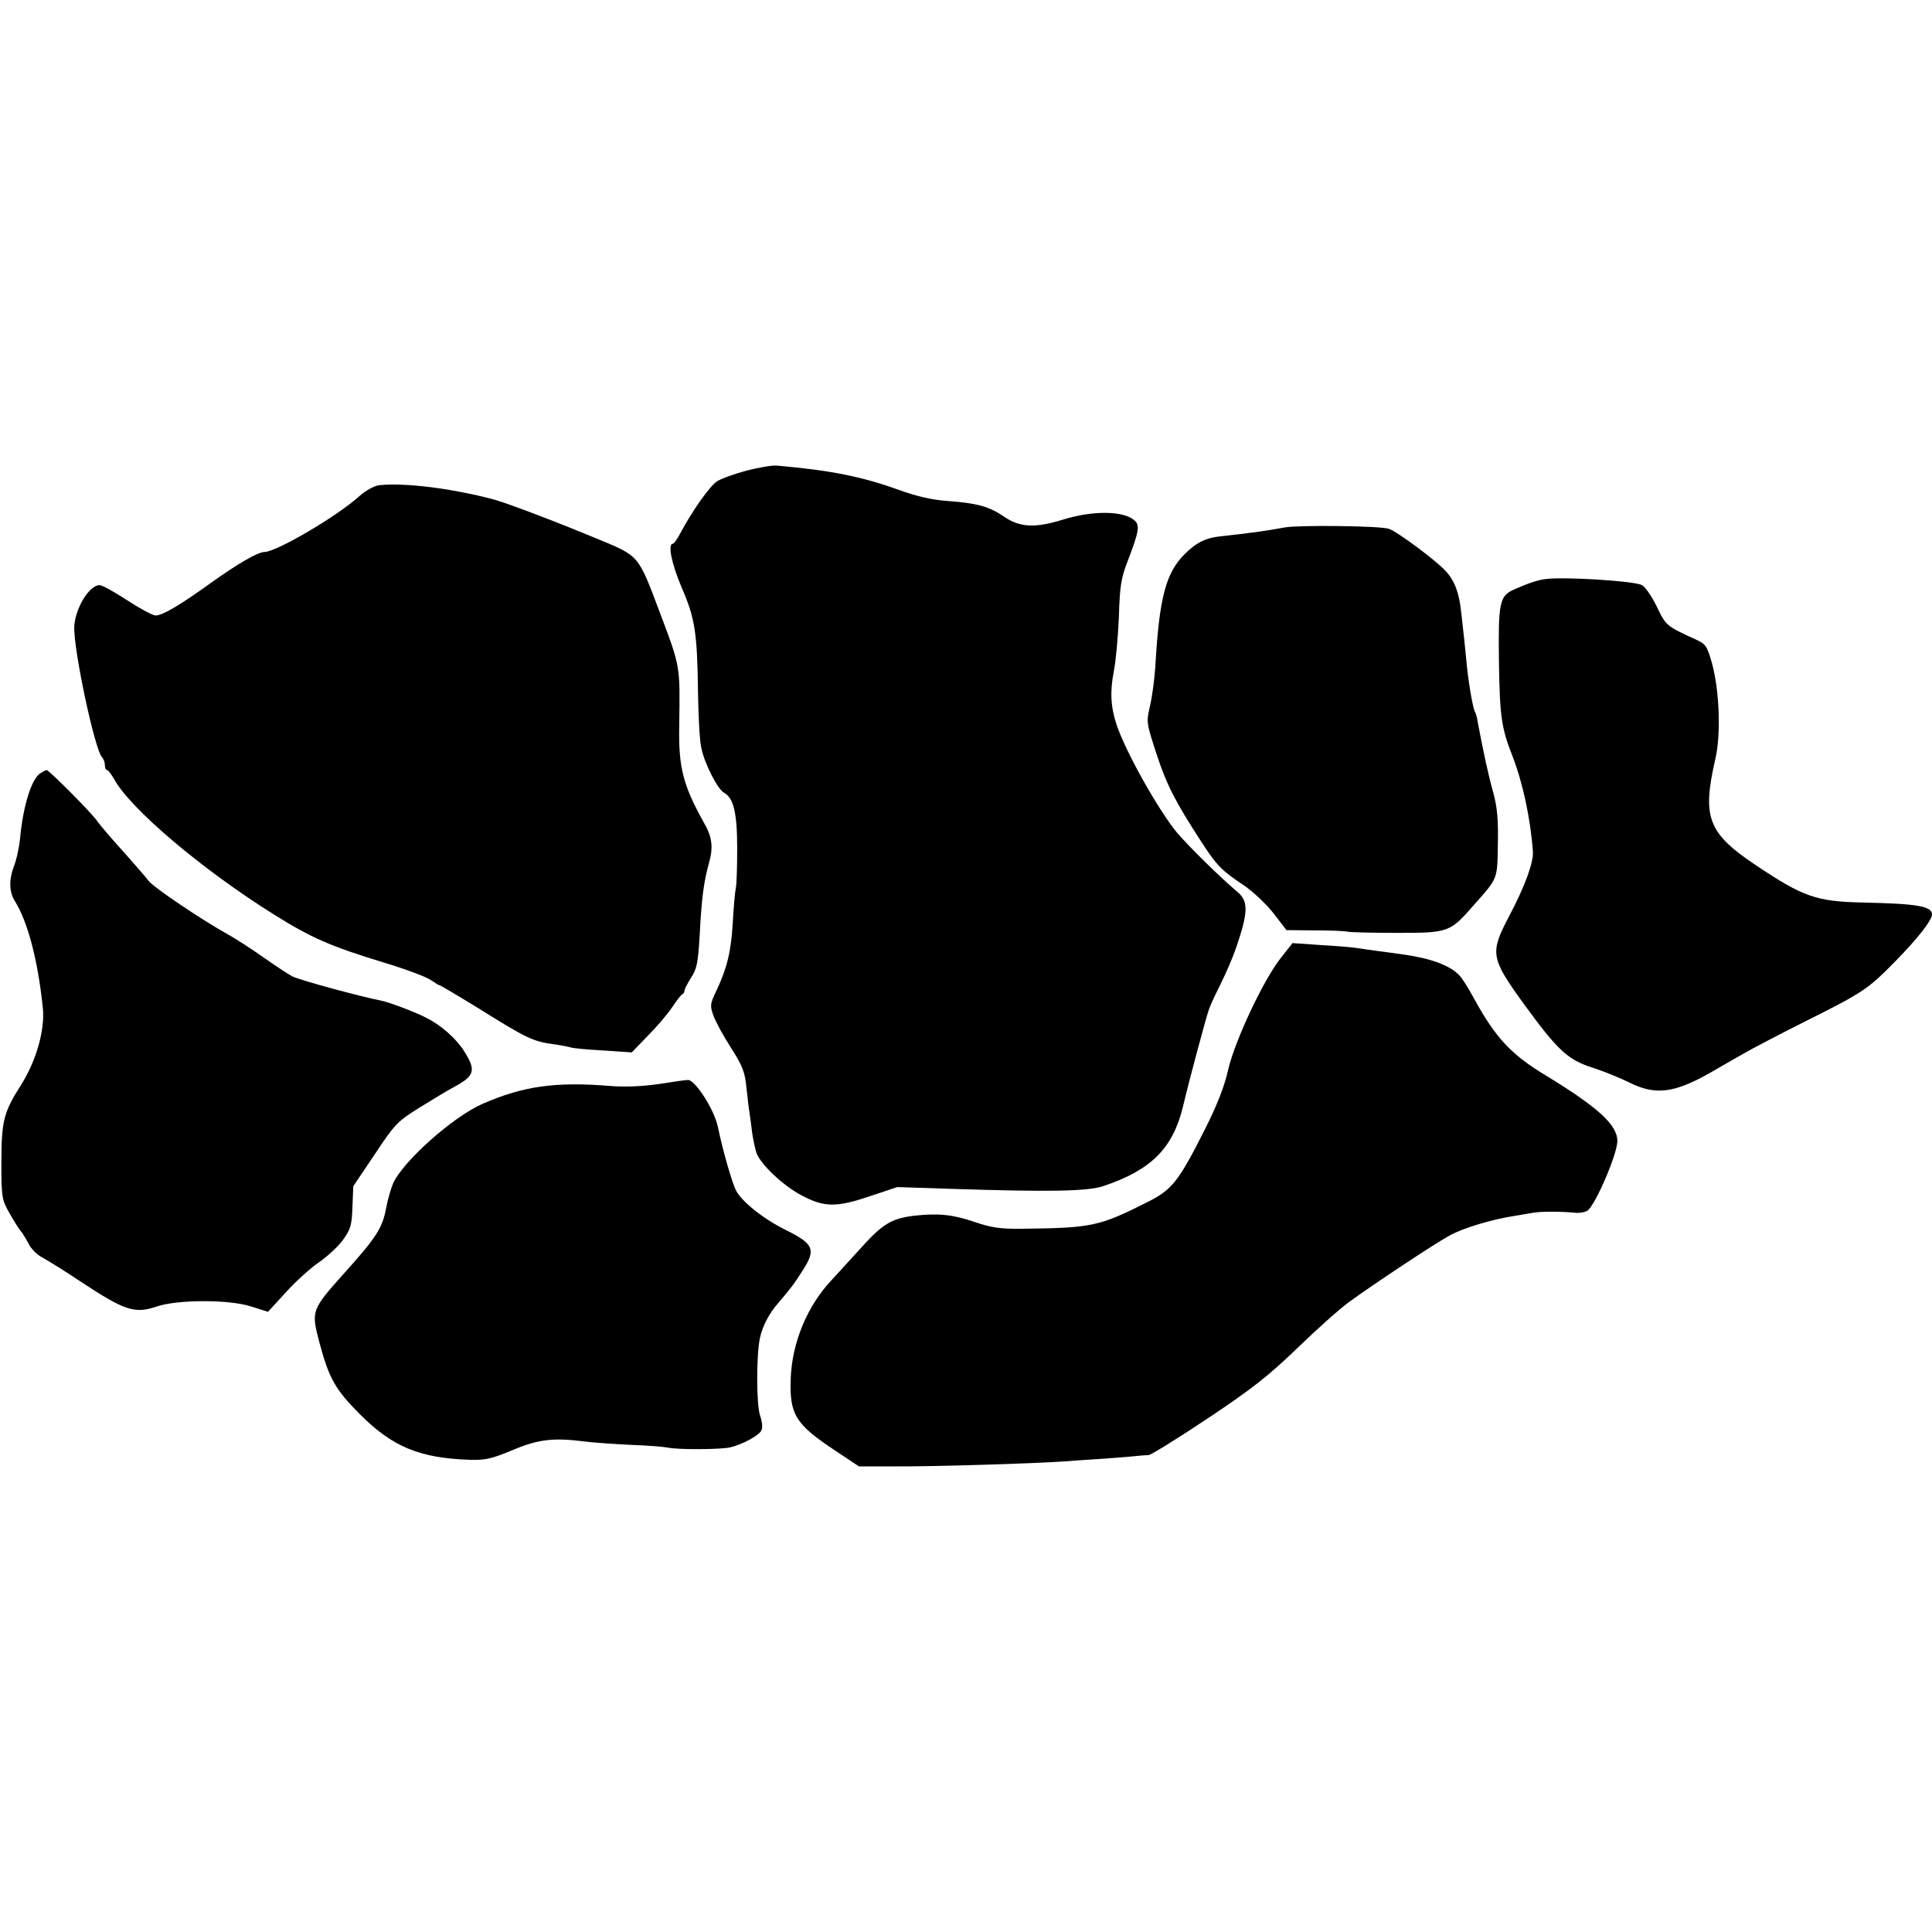 <?xml version="1.0" standalone="no"?>
<!DOCTYPE svg PUBLIC "-//W3C//DTD SVG 20010904//EN"
 "http://www.w3.org/TR/2001/REC-SVG-20010904/DTD/svg10.dtd">
<svg version="1.0" xmlns="http://www.w3.org/2000/svg"
 width="700pt" height="700pt" viewBox="0 0 700 700"
 preserveAspectRatio="xMidYMid meet">
<g transform="translate(0,700) scale(0.1,-0.1)"
fill="#000000" stroke="none">
<path d="M2705 5295 c-44 -12 -92 -29 -107 -39 -27 -17 -93 -112 -133 -188
-11 -21 -23 -38 -27 -38 -20 0 -4 -75 32 -159 48 -111 56 -162 59 -375 1 -88
6 -181 12 -206 12 -58 59 -149 82 -162 35 -19 48 -73 48 -202 0 -66 -2 -132
-5 -144 -3 -13 -8 -69 -11 -125 -6 -105 -21 -166 -61 -250 -21 -44 -22 -51 -9
-87 8 -22 36 -74 64 -117 43 -68 50 -87 56 -148 4 -38 9 -79 11 -90 2 -11 6
-42 9 -68 4 -27 11 -60 16 -75 16 -42 98 -119 163 -153 83 -44 127 -44 248 -3
l99 33 182 -6 c368 -12 507 -10 566 10 172 58 250 136 287 287 22 94 86 332
95 355 6 17 26 59 44 95 18 36 43 94 55 130 43 126 43 165 4 198 -60 50 -181
169 -221 217 -67 82 -183 288 -217 388 -22 66 -25 121 -10 197 7 36 15 124 18
195 3 110 8 141 31 200 41 107 46 131 26 149 -39 36 -152 37 -261 3 -100 -31
-155 -28 -212 11 -54 37 -98 49 -206 57 -57 4 -112 17 -178 41 -131 47 -244
70 -439 87 -16 2 -66 -7 -110 -18z"/>
<path d="M1374 5242 c-17 -2 -47 -18 -70 -38 -81 -74 -303 -204 -346 -204 -24
0 -99 -44 -194 -112 -111 -80 -175 -118 -200 -118 -11 0 -57 25 -103 55 -46
30 -91 55 -100 55 -38 0 -89 -85 -92 -151 -3 -81 74 -446 101 -473 5 -5 10
-18 10 -28 0 -10 3 -18 8 -18 4 0 15 -15 25 -32 57 -107 322 -331 582 -493
131 -82 203 -114 394 -172 80 -24 157 -53 172 -64 15 -10 29 -19 32 -19 3 0
58 -33 124 -73 197 -123 211 -130 299 -142 21 -3 45 -8 52 -10 7 -3 60 -8 117
-11 l104 -7 58 60 c32 32 72 79 88 103 17 25 33 47 38 48 4 2 7 8 7 13 0 5 11
26 24 47 21 32 25 53 31 152 7 136 15 195 33 260 17 60 13 97 -18 150 -75 135
-92 199 -89 350 3 221 5 211 -70 410 -80 212 -73 204 -230 269 -162 67 -324
128 -371 141 -150 40 -322 62 -416 52z"/>
<path d="M4655 5089 c-70 -13 -122 -20 -240 -33 -49 -6 -82 -23 -123 -64 -68
-68 -92 -158 -106 -407 -3 -44 -11 -107 -19 -141 -14 -61 -14 -61 23 -175 37
-113 69 -175 162 -318 57 -88 74 -105 155 -159 34 -23 82 -69 108 -102 l46
-60 102 -1 c56 0 111 -2 122 -5 11 -2 91 -4 179 -4 185 0 190 2 277 102 87 98
84 91 86 219 2 88 -2 132 -16 185 -19 67 -37 152 -57 258 -2 16 -7 33 -10 37
-7 11 -22 97 -29 164 -3 33 -8 78 -10 100 -3 22 -7 66 -11 98 -7 68 -23 112
-56 148 -32 36 -178 145 -206 153 -32 11 -328 14 -377 5z"/>
<path d="M5600 4902 c-27 -3 -66 -16 -117 -39 -50 -23 -55 -49 -52 -264 3
-195 9 -236 48 -336 38 -97 66 -227 75 -348 3 -39 -29 -127 -88 -238 -68 -130
-65 -148 54 -313 124 -170 160 -204 252 -233 40 -13 99 -37 131 -53 96 -48
164 -39 300 39 31 18 83 48 115 66 31 18 136 73 232 121 202 101 219 113 319
215 82 84 131 147 131 168 0 30 -56 39 -254 43 -164 4 -212 20 -381 133 -177
118 -199 174 -150 387 21 90 15 250 -13 350 -17 59 -22 67 -58 83 -107 49
-108 50 -141 119 -18 37 -42 72 -54 78 -26 15 -282 31 -349 22z"/>
<path d="M147 4199 c-32 -19 -63 -117 -74 -234 -3 -33 -13 -80 -23 -105 -18
-48 -17 -92 4 -125 47 -76 83 -213 101 -385 9 -81 -24 -195 -80 -283 -62 -97
-70 -130 -70 -282 0 -124 2 -132 29 -180 15 -27 34 -57 41 -65 7 -8 20 -30 29
-47 9 -18 31 -40 49 -49 17 -9 82 -49 143 -90 155 -102 192 -115 271 -88 75
26 262 26 341 1 l63 -20 66 72 c36 40 91 89 122 110 31 22 70 58 86 82 26 36
30 53 32 117 l3 74 78 116 c73 110 82 119 162 169 47 29 103 63 124 74 76 41
82 60 38 130 -30 47 -84 95 -139 122 -38 20 -134 56 -160 61 -84 17 -287 72
-323 88 -14 7 -61 38 -105 69 -44 31 -103 69 -130 84 -94 52 -272 172 -287
194 -8 11 -48 57 -88 102 -40 44 -86 97 -100 117 -25 34 -173 182 -181 182 -2
0 -12 -5 -22 -11z"/>
<path d="M4642 3531 c-64 -80 -167 -300 -192 -406 -14 -63 -40 -129 -87 -222
-93 -184 -117 -214 -205 -258 -176 -89 -203 -94 -453 -97 -83 -1 -113 4 -175
25 -80 27 -131 32 -220 22 -83 -11 -113 -29 -202 -129 -46 -50 -88 -97 -95
-104 -88 -93 -143 -226 -148 -355 -5 -132 16 -167 163 -264 l84 -56 137 0
c135 -1 511 11 606 18 28 2 93 7 145 10 52 4 106 8 120 10 14 1 33 3 42 3 9 1
106 61 214 133 162 108 220 154 325 255 69 67 153 142 186 166 85 62 309 211
366 242 49 27 156 59 237 71 25 4 54 9 65 11 23 5 107 5 151 0 17 -2 37 2 46
8 29 21 108 205 108 252 0 58 -70 122 -257 236 -128 77 -184 137 -264 283 -17
32 -39 67 -48 77 -26 32 -87 59 -166 73 -5 2 -50 8 -100 15 -49 6 -101 14
-115 16 -14 2 -71 7 -126 10 l-101 7 -41 -52z"/>
<path d="M2385 3072 c-57 -8 -119 -11 -170 -7 -201 17 -320 0 -468 -65 -106
-47 -283 -204 -322 -286 -8 -18 -20 -59 -26 -91 -13 -71 -34 -105 -150 -234
-121 -135 -122 -138 -92 -252 35 -132 58 -172 149 -263 116 -116 215 -157 394
-163 59 -2 80 3 157 35 93 39 147 46 263 31 30 -4 105 -9 165 -12 61 -2 121
-7 135 -10 37 -8 192 -7 226 1 43 10 102 42 112 60 6 10 4 30 -4 55 -14 39
-14 225 0 284 10 43 33 86 64 122 46 54 56 66 91 121 48 75 39 95 -59 144 -82
40 -163 104 -184 146 -14 29 -47 142 -65 229 -13 63 -83 172 -109 170 -9 0
-57 -7 -107 -15z"/>
</g>
</svg>

